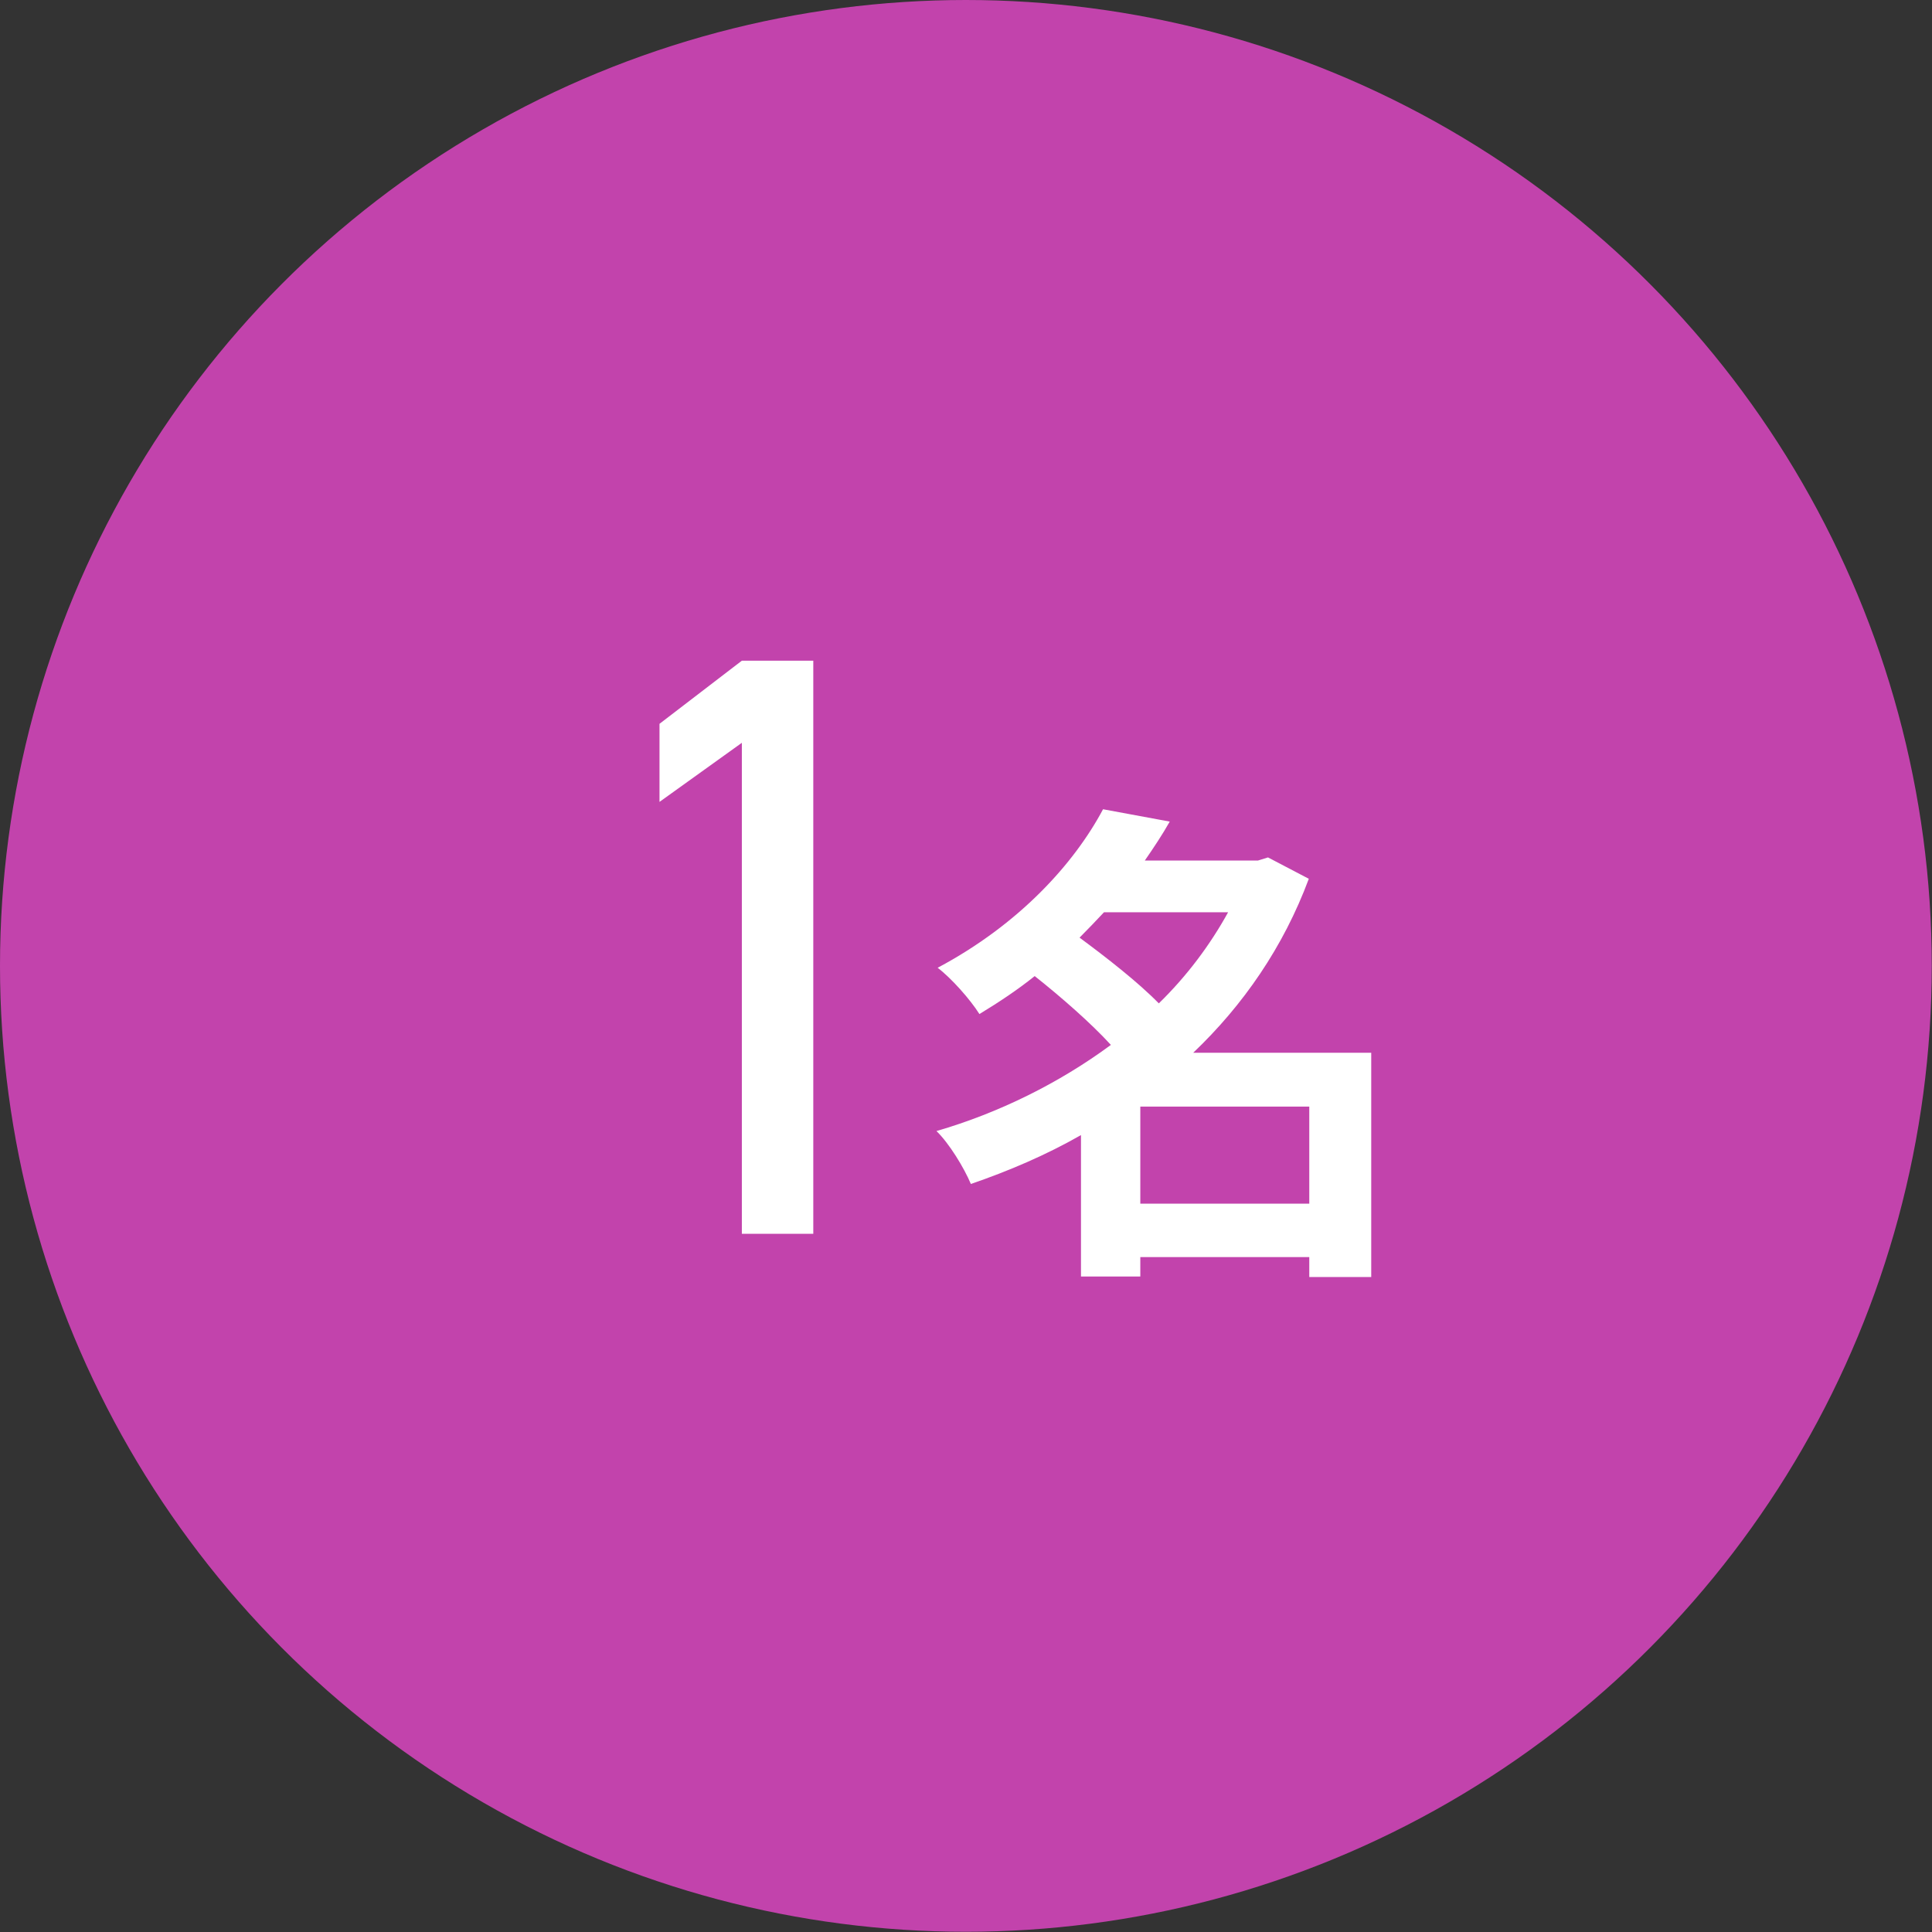 <?xml version="1.0" encoding="UTF-8"?>
<svg id="_レイヤー_2" data-name="レイヤー 2" xmlns="http://www.w3.org/2000/svg" viewBox="0 0 81.41 81.41">
  <rect x="0" y="0" width="81.41" height="81.41" fill="#333333" stroke="none"/>
  <defs>
    <style>
      .cls-1 {
        fill: #fff;
      }

      .cls-2 {
        fill: #c243ac;
      }
    </style>
  </defs>
  <g id="_文字" data-name="文字">
    <g>
      <circle class="cls-2" cx="40.7" cy="40.7" r="40.7"/>
      <g>
        <path class="cls-1" d="M34.27,51.99h-3.01V31.3l-3.47,2.49v-3.29l3.47-2.66h3.01v24.15Z"/>
        <path class="cls-1" d="M57.77,53.81h-2.6v-.84h-7.12v.82h-2.5v-5.96c-1.47,.84-3.04,1.51-4.64,2.06-.29-.69-.92-1.72-1.45-2.23,2.62-.76,5.17-2.02,7.35-3.63-.84-.92-2.1-2.02-3.21-2.9-.71,.57-1.49,1.09-2.33,1.6-.38-.61-1.2-1.53-1.76-1.95,3.44-1.83,5.75-4.39,6.97-6.68l2.81,.52c-.31,.55-.67,1.09-1.05,1.64h4.77l.42-.13,1.72,.9c-1.07,2.88-2.77,5.33-4.87,7.33h7.5v9.45Zm-11.25-15.37c-.34,.36-.67,.71-1.03,1.07,1.11,.82,2.46,1.87,3.34,2.77,1.18-1.15,2.16-2.46,2.92-3.84h-5.23Zm8.65,12.28v-4.09h-7.12v4.09h7.12Z"/>
      </g>
    </g>
  </g>
</svg>